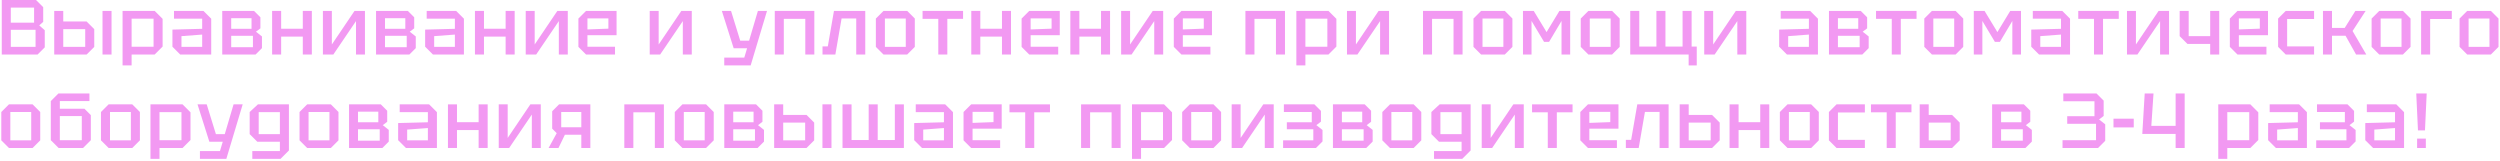 <?xml version="1.0" encoding="UTF-8"?> <svg xmlns="http://www.w3.org/2000/svg" width="963" height="62" viewBox="0 0 963 62" fill="none"> <path d="M4.16 8.73H13.13V2.94H4.16V8.73ZM4.16 18.06H13.7V11.49H4.16V18.06ZM16.64 2.76V8.43L15.11 9.78L17.24 11.64V18.24L14.48 21H0.68V0H13.88L16.64 2.76Z" fill="#F299F2"></path> <path d="M20.887 21V4.2H24.367V8.28H33.367L36.307 11.22V18.06L33.367 21H20.887ZM24.367 18.06H32.827V11.22H24.367V18.06ZM39.487 21V4.2H42.967V21H39.487Z" fill="#F299F2"></path> <path d="M47.216 25.2V4.2H59.576L62.636 7.26V17.94L59.576 21H50.696V25.2H47.216ZM59.156 7.2H50.696V18H59.156V7.2Z" fill="#F299F2"></path> <path d="M66.42 18V11.4L77.88 11.1V7.2H67.02V4.2H78.36L81.36 7.2V21H69.42L66.42 18ZM69.9 13.92V18.06H77.88V13.32L69.9 13.92Z" fill="#F299F2"></path> <path d="M85.608 4.2H97.848L100.308 6.66V10.92L98.598 12.21L100.908 14.04V18.54L98.448 21H85.608V4.2ZM89.058 11.1H96.888V7.02H89.058V11.1ZM89.058 18.18H97.428V13.8H89.058V18.18Z" fill="#F299F2"></path> <path d="M104.819 21V4.2H108.299V11.07H116.639V4.2H120.119V21H116.639V14.1H108.299V21H104.819Z" fill="#F299F2"></path> <path d="M140.581 21H137.131V8.13L128.401 21H124.381V4.2H127.831V17.13L136.561 4.2H140.581V21Z" fill="#F299F2"></path> <path d="M144.851 4.2H157.091L159.551 6.66V10.92L157.841 12.21L160.151 14.04V18.54L157.691 21H144.851V4.2ZM148.301 11.1H156.131V7.02H148.301V11.1ZM148.301 18.18H156.671V13.8H148.301V18.18Z" fill="#F299F2"></path> <path d="M163.762 18V11.4L175.222 11.1V7.2H164.362V4.2H175.702L178.702 7.2V21H166.762L163.762 18ZM167.242 13.92V18.06H175.222V13.32L167.242 13.92Z" fill="#F299F2"></path> <path d="M182.95 21V4.2H186.43V11.07H194.77V4.2H198.25V21H194.77V14.1H186.43V21H182.95Z" fill="#F299F2"></path> <path d="M218.712 21H215.262V8.13L206.532 21H202.512V4.2H205.962V17.13L214.692 4.2H218.712V21Z" fill="#F299F2"></path> <path d="M222.802 18.06V7.14L225.742 4.2H237.502V13.56H226.282V18H236.902V21H225.742L222.802 18.06ZM226.282 11.34L234.352 11.04V7.08H226.282V11.34Z" fill="#F299F2"></path> <path d="M266.471 21H263.021V8.13L254.291 21H250.271V4.2H253.721V17.13L262.451 4.2H266.471V21Z" fill="#F299F2"></path> <path d="M278.984 25.2V22.2H286.694L287.774 18.6H282.614L278.054 4.2H281.594L285.134 15.66H288.554L291.944 4.2H295.454L289.154 25.2H278.984Z" fill="#F299F2"></path> <path d="M298.442 21V4.2H313.682V21H310.202V7.26H301.922V21H298.442Z" fill="#F299F2"></path> <path d="M333.3 4.2V21H329.82V7.11H324.18L321.78 21H316.83V17.88H318.87L321.24 4.2H333.3Z" fill="#F299F2"></path> <path d="M337.384 18.06V7.14L340.324 4.2H349.444L352.384 7.14V18.06L349.444 21H340.324L337.384 18.06ZM340.864 18.06H348.904V7.14H340.864V18.06Z" fill="#F299F2"></path> <path d="M364.912 21H361.432V7.26H355.372V4.2H370.972V7.26H364.912V21Z" fill="#F299F2"></path> <path d="M374.139 21V4.2H377.619V11.07H385.959V4.2H389.439V21H385.959V14.1H377.619V21H374.139Z" fill="#F299F2"></path> <path d="M393.521 18.06V7.14L396.461 4.2H408.221V13.56H397.001V18H407.621V21H396.461L393.521 18.06ZM397.001 11.34L405.071 11.04V7.08H397.001V11.34Z" fill="#F299F2"></path> <path d="M412.296 21V4.2H415.776V11.07H424.116V4.2H427.596V21H424.116V14.1H415.776V21H412.296Z" fill="#F299F2"></path> <path d="M448.059 21H444.609V8.13L435.879 21H431.859V4.2H435.309V17.13L444.039 4.2H448.059V21Z" fill="#F299F2"></path> <path d="M452.149 18.06V7.14L455.089 4.2H466.849V13.56H455.629V18H466.249V21H455.089L452.149 18.06ZM455.629 11.34L463.699 11.04V7.08H455.629V11.34Z" fill="#F299F2"></path> <path d="M479.737 21V4.2H494.977V21H491.497V7.26H483.217V21H479.737Z" fill="#F299F2"></path> <path d="M499.355 25.2V4.2H511.715L514.775 7.26V17.94L511.715 21H502.835V25.2H499.355ZM511.295 7.2H502.835V18H511.295V7.2Z" fill="#F299F2"></path> <path d="M535.059 21H531.609V8.13L522.879 21H518.859V4.2H522.309V17.13L531.039 4.2H535.059V21Z" fill="#F299F2"></path> <path d="M548.142 21V4.2H563.382V21H559.902V7.26H551.622V21H548.142Z" fill="#F299F2"></path> <path d="M567.58 18.06V7.14L570.52 4.2H579.64L582.58 7.14V18.06L579.64 21H570.52L567.58 18.06ZM571.06 18.06H579.1V7.14H571.06V18.06Z" fill="#F299F2"></path> <path d="M586.648 21V4.2H590.788L595.738 12.36L600.688 4.2H604.828V21H601.498V8.07L596.698 16.14H594.778L589.948 8.07V21H586.648Z" fill="#F299F2"></path> <path d="M608.901 18.06V7.14L611.841 4.2H620.961L623.901 7.14V18.06L620.961 21H611.841L608.901 18.06ZM612.381 18.06H620.421V7.14H612.381V18.06Z" fill="#F299F2"></path> <path d="M641.529 4.2V17.94H648.129V4.2H651.609V17.94H653.589V25.2H650.469V21H627.969V4.2H631.449V17.94H638.049V4.2H641.529Z" fill="#F299F2"></path> <path d="M672.667 21H669.217V8.13L660.487 21H656.467V4.2H659.917V17.13L668.647 4.2H672.667V21Z" fill="#F299F2"></path> <path d="M685.33 18V11.4L696.79 11.1V7.2H685.93V4.2H697.27L700.27 7.2V21H688.33L685.33 18ZM688.81 13.92V18.06H696.79V13.32L688.81 13.92Z" fill="#F299F2"></path> <path d="M704.519 4.2H716.759L719.219 6.66V10.92L717.509 12.21L719.819 14.04V18.54L717.359 21H704.519V4.2ZM707.969 11.1H715.799V7.02H707.969V11.1ZM707.969 18.18H716.339V13.8H707.969V18.18Z" fill="#F299F2"></path> <path d="M732.189 21H728.709V7.26H722.649V4.2H738.249V7.26H732.189V21Z" fill="#F299F2"></path> <path d="M741.236 18.06V7.14L744.176 4.2H753.296L756.236 7.14V18.06L753.296 21H744.176L741.236 18.06ZM744.716 18.06H752.756V7.14H744.716V18.06Z" fill="#F299F2"></path> <path d="M760.305 21V4.2H764.445L769.395 12.36L774.345 4.2H778.485V21H775.155V8.07L770.355 16.14H768.435L763.605 8.07V21H760.305Z" fill="#F299F2"></path> <path d="M782.438 18V11.4L793.898 11.1V7.2H783.038V4.2H794.378L797.378 7.2V21H785.438L782.438 18ZM785.918 13.92V18.06H793.898V13.32L785.918 13.92Z" fill="#F299F2"></path> <path d="M810.086 21H806.606V7.26H800.546V4.2H816.146V7.26H810.086V21Z" fill="#F299F2"></path> <path d="M835.513 21H832.063V8.13L823.333 21H819.313V4.2H822.763V17.13L831.493 4.2H835.513V21Z" fill="#F299F2"></path> <path d="M854.844 4.2V21H851.364V16.92H842.604L839.604 13.92V4.2H843.083V13.92H851.364V4.2H854.844Z" fill="#F299F2"></path> <path d="M858.931 18.06V7.14L861.871 4.2H873.631V13.56H862.411V18H873.031V21H861.871L858.931 18.06ZM862.411 11.34L870.481 11.04V7.08H862.411V11.34Z" fill="#F299F2"></path> <path d="M877.527 18.06V7.14L880.467 4.2H891.387V7.32H881.007V17.88H891.387V21H880.467L877.527 18.06Z" fill="#F299F2"></path> <path d="M894.808 21V4.2H898.288V10.77H903.178L907.288 4.2H911.248L906.208 11.94L911.488 21H907.558L903.508 13.77H898.288V21H894.808Z" fill="#F299F2"></path> <path d="M913.545 18.06V7.14L916.485 4.2H925.605L928.545 7.14V18.06L925.605 21H916.485L913.545 18.06ZM917.025 18.06H925.065V7.14H917.025V18.06Z" fill="#F299F2"></path> <path d="M932.614 21V4.2H944.434V7.32H936.094V21H932.614Z" fill="#F299F2"></path> <path d="M947.425 18.06V7.14L950.365 4.2H959.485L962.425 7.14V18.06L959.485 21H950.365L947.425 18.06ZM950.905 18.06H958.945V7.14H950.905V18.06Z" fill="#F299F2"></path> <path d="M0.5 54.06V43.14L3.44 40.2H12.56L15.5 43.14V54.06L12.56 57H3.44L0.5 54.06ZM3.98 54.06H12.02V43.14H3.98V54.06Z" fill="#F299F2"></path> <path d="M23.048 54H31.508V44.7H23.048V54ZM22.568 57L19.568 54V38.94L22.508 36H34.448V38.94H23.048V41.88H32.528L34.988 44.34V54L31.988 57H22.568Z" fill="#F299F2"></path> <path d="M38.892 54.06V43.14L41.832 40.2H50.952L53.892 43.14V54.06L50.952 57H41.832L38.892 54.06ZM42.372 54.06H50.412V43.14H42.372V54.06Z" fill="#F299F2"></path> <path d="M57.96 61.2V40.2H70.32L73.38 43.26V53.94L70.32 57H61.44V61.2H57.96ZM69.9 43.2H61.44V54H69.9V43.2Z" fill="#F299F2"></path> <path d="M77.014 61.2V58.2H84.724L85.804 54.6H80.644L76.084 40.2H79.624L83.164 51.66H86.584L89.974 40.2H93.484L87.184 61.2H77.014Z" fill="#F299F2"></path> <path d="M97.192 61.2V58.2H107.812V54.6H99.112L96.172 51.66V43.14L99.352 40.2H111.292V57.96L108.052 61.2H97.192ZM99.652 43.2V51.66H107.812V43.2H99.652Z" fill="#F299F2"></path> <path d="M115.382 54.06V43.14L118.322 40.2H127.442L130.382 43.14V54.06L127.442 57H118.322L115.382 54.06ZM118.862 54.06H126.902V43.14H118.862V54.06Z" fill="#F299F2"></path> <path d="M134.451 40.2H146.691L149.151 42.66V46.92L147.441 48.21L149.751 50.04V54.54L147.291 57H134.451V40.2ZM137.901 47.1H145.731V43.02H137.901V47.1ZM137.901 54.18H146.271V49.8H137.901V54.18Z" fill="#F299F2"></path> <path d="M153.361 54V47.4L164.821 47.1V43.2H153.961V40.2H165.301L168.301 43.2V57H156.361L153.361 54ZM156.841 49.92V54.06H164.821V49.32L156.841 49.92Z" fill="#F299F2"></path> <path d="M172.55 57V40.2H176.03V47.07H184.37V40.2H187.85V57H184.37V50.1H176.03V57H172.55Z" fill="#F299F2"></path> <path d="M208.312 57H204.862V44.13L196.132 57H192.112V40.2H195.562V53.13L204.292 40.2H208.312V57Z" fill="#F299F2"></path> <path d="M216.182 49.02H223.922V43.14H216.182V49.02ZM212.702 49.56V42.84L215.342 40.2H227.402V57H223.922V51.9H217.592L215.132 57H211.322L214.442 51.3L212.702 49.56Z" fill="#F299F2"></path> <path d="M240.488 57V40.2H255.728V57H252.248V43.26H243.968V57H240.488Z" fill="#F299F2"></path> <path d="M259.926 54.06V43.14L262.866 40.2H271.986L274.926 43.14V54.06L271.986 57H262.866L259.926 54.06ZM263.406 54.06H271.446V43.14H263.406V54.06Z" fill="#F299F2"></path> <path d="M278.994 40.2H291.234L293.694 42.66V46.92L291.984 48.21L294.294 50.04V54.54L291.834 57H278.994V40.2ZM282.444 47.1H290.274V43.02H282.444V47.1ZM282.444 54.18H290.814V49.8H282.444V54.18Z" fill="#F299F2"></path> <path d="M298.205 57V40.2H301.685V44.28H310.685L313.625 47.22V54.06L310.685 57H298.205ZM301.685 54.06H310.145V47.22H301.685V54.06ZM316.805 57V40.2H320.285V57H316.805Z" fill="#F299F2"></path> <path d="M338.095 40.2V53.94H344.695V40.2H348.175V57H324.535V40.2H328.015V53.94H334.615V40.2H338.095Z" fill="#F299F2"></path> <path d="M352.146 54V47.4L363.606 47.1V43.2H352.746V40.2H364.086L367.086 43.2V57H355.146L352.146 54ZM355.626 49.92V54.06H363.606V49.32L355.626 49.92Z" fill="#F299F2"></path> <path d="M371.155 54.06V43.14L374.095 40.2H385.855V49.56H374.635V54H385.255V57H374.095L371.155 54.06ZM374.635 47.34L382.705 47.04V43.08H374.635V47.34Z" fill="#F299F2"></path> <path d="M398.39 57H394.91V43.26H388.85V40.2H404.45V43.26H398.39V57Z" fill="#F299F2"></path> <path d="M416.43 57V40.2H431.67V57H428.19V43.26H419.91V57H416.43Z" fill="#F299F2"></path> <path d="M436.048 61.2V40.2H448.408L451.468 43.26V53.94L448.408 57H439.528V61.2H436.048ZM447.988 43.2H439.528V54H447.988V43.2Z" fill="#F299F2"></path> <path d="M455.371 54.06V43.14L458.311 40.2H467.431L470.371 43.14V54.06L467.431 57H458.311L455.371 54.06ZM458.852 54.06H466.891V43.14H458.852V54.06Z" fill="#F299F2"></path> <path d="M490.64 57H487.19V44.13L478.46 57H474.44V40.2H477.89V53.13L486.62 40.2H490.64V57Z" fill="#F299F2"></path> <path d="M509.43 54.48L506.91 57H494.25V54.06H505.89V49.8H495.69V47.1H505.29V43.14H494.55V40.2H506.31L508.83 42.72V46.86L507.06 48.21L509.43 50.07V54.48Z" fill="#F299F2"></path> <path d="M513.447 40.2H525.687L528.147 42.66V46.92L526.437 48.21L528.747 50.04V54.54L526.287 57H513.447V40.2ZM516.897 47.1H524.727V43.02H516.897V47.1ZM516.897 54.18H525.267V49.8H516.897V54.18Z" fill="#F299F2"></path> <path d="M532.477 54.06V43.14L535.417 40.2H544.537L547.477 43.14V54.06L544.537 57H535.417L532.477 54.06ZM535.957 54.06H543.997V43.14H535.957V54.06Z" fill="#F299F2"></path> <path d="M552.386 61.2V58.2H563.006V54.6H554.306L551.366 51.66V43.14L554.546 40.2H566.486V57.96L563.246 61.2H552.386ZM554.846 43.2V51.66H563.006V43.2H554.846Z" fill="#F299F2"></path> <path d="M586.956 57H583.506V44.13L574.776 57H570.756V40.2H574.206V53.13L582.936 40.2H586.956V57Z" fill="#F299F2"></path> <path d="M599.687 57H596.206V43.26H590.146V40.2H605.747V43.26H599.687V57Z" fill="#F299F2"></path> <path d="M608.734 54.06V43.14L611.674 40.2H623.434V49.56H612.214V54H622.834V57H611.674L608.734 54.06ZM612.214 47.34L620.284 47.04V43.08H612.214V47.34Z" fill="#F299F2"></path> <path d="M642.749 40.2V57H639.269V43.11H633.629L631.229 57H626.279V53.88H628.319L630.689 40.2H642.749Z" fill="#F299F2"></path> <path d="M647.012 57V40.2H650.492V44.28H659.492L662.432 47.22V54.06L659.492 57H647.012ZM650.492 54.06H658.952V47.22H650.492V54.06Z" fill="#F299F2"></path> <path d="M666.223 57V40.2H669.703V47.07H678.043V40.2H681.523V57H678.043V50.1H669.703V57H666.223Z" fill="#F299F2"></path> <path d="M685.605 54.06V43.14L688.545 40.2H697.665L700.605 43.14V54.06L697.665 57H688.545L685.605 54.06ZM689.085 54.06H697.125V43.14H689.085V54.06Z" fill="#F299F2"></path> <path d="M704.493 54.06V43.14L707.433 40.2H718.353V43.32H707.973V53.88H718.353V57H707.433L704.493 54.06Z" fill="#F299F2"></path> <path d="M730.235 57H726.755V43.26H720.695V40.2H736.295V43.26H730.235V57Z" fill="#F299F2"></path> <path d="M739.462 57V40.2H742.942V44.28H751.942L754.882 47.22V54.06L751.942 57H739.462ZM742.942 54.06H751.402V47.22H742.942V54.06Z" fill="#F299F2"></path> <path d="M767.365 40.2H779.605L782.065 42.66V46.92L780.355 48.21L782.665 50.04V54.54L780.205 57H767.365V40.2ZM770.815 47.1H778.645V43.02H770.815V47.1ZM770.815 54.18H779.185V49.8H770.815V54.18Z" fill="#F299F2"></path> <path d="M808.169 57H794.489V54H807.389V47.7H796.289V44.76H806.789V39H794.789V36H807.569L810.329 38.76V44.67L808.559 46.02L810.929 47.88V54.24L808.169 57Z" fill="#F299F2"></path> <path d="M814.116 49.08V45.72H821.916V49.08H814.116Z" fill="#F299F2"></path> <path d="M825.212 51.6L826.142 36H829.532L828.692 48.48H838.052V36H841.532V57H838.052V51.6H825.212Z" fill="#F299F2"></path> <path d="M854.474 61.2V40.2H866.834L869.894 43.26V53.94L866.834 57H857.954V61.2H854.474ZM866.414 43.2H857.954V54H866.414V43.2Z" fill="#F299F2"></path> <path d="M873.678 54V47.4L885.138 47.1V43.2H874.278V40.2H885.618L888.618 43.2V57H876.678L873.678 54ZM877.158 49.92V54.06H885.138V49.32L877.158 49.92Z" fill="#F299F2"></path> <path d="M907.386 54.48L904.866 57H892.206V54.06H903.846V49.8H893.646V47.1H903.246V43.14H892.506V40.2H904.266L906.786 42.72V46.86L905.016 48.21L907.386 50.07V54.48Z" fill="#F299F2"></path> <path d="M911.103 54V47.4L922.563 47.1V43.2H911.703V40.2H923.043L926.043 43.2V57H914.103L911.103 54ZM914.583 49.92V54.06H922.563V49.32L914.583 49.92Z" fill="#F299F2"></path> <path d="M931.071 57V53.4H934.431V57H931.071ZM931.401 50.22L930.741 36H934.761L934.101 50.22H931.401Z" fill="#F299F2"></path> </svg> 